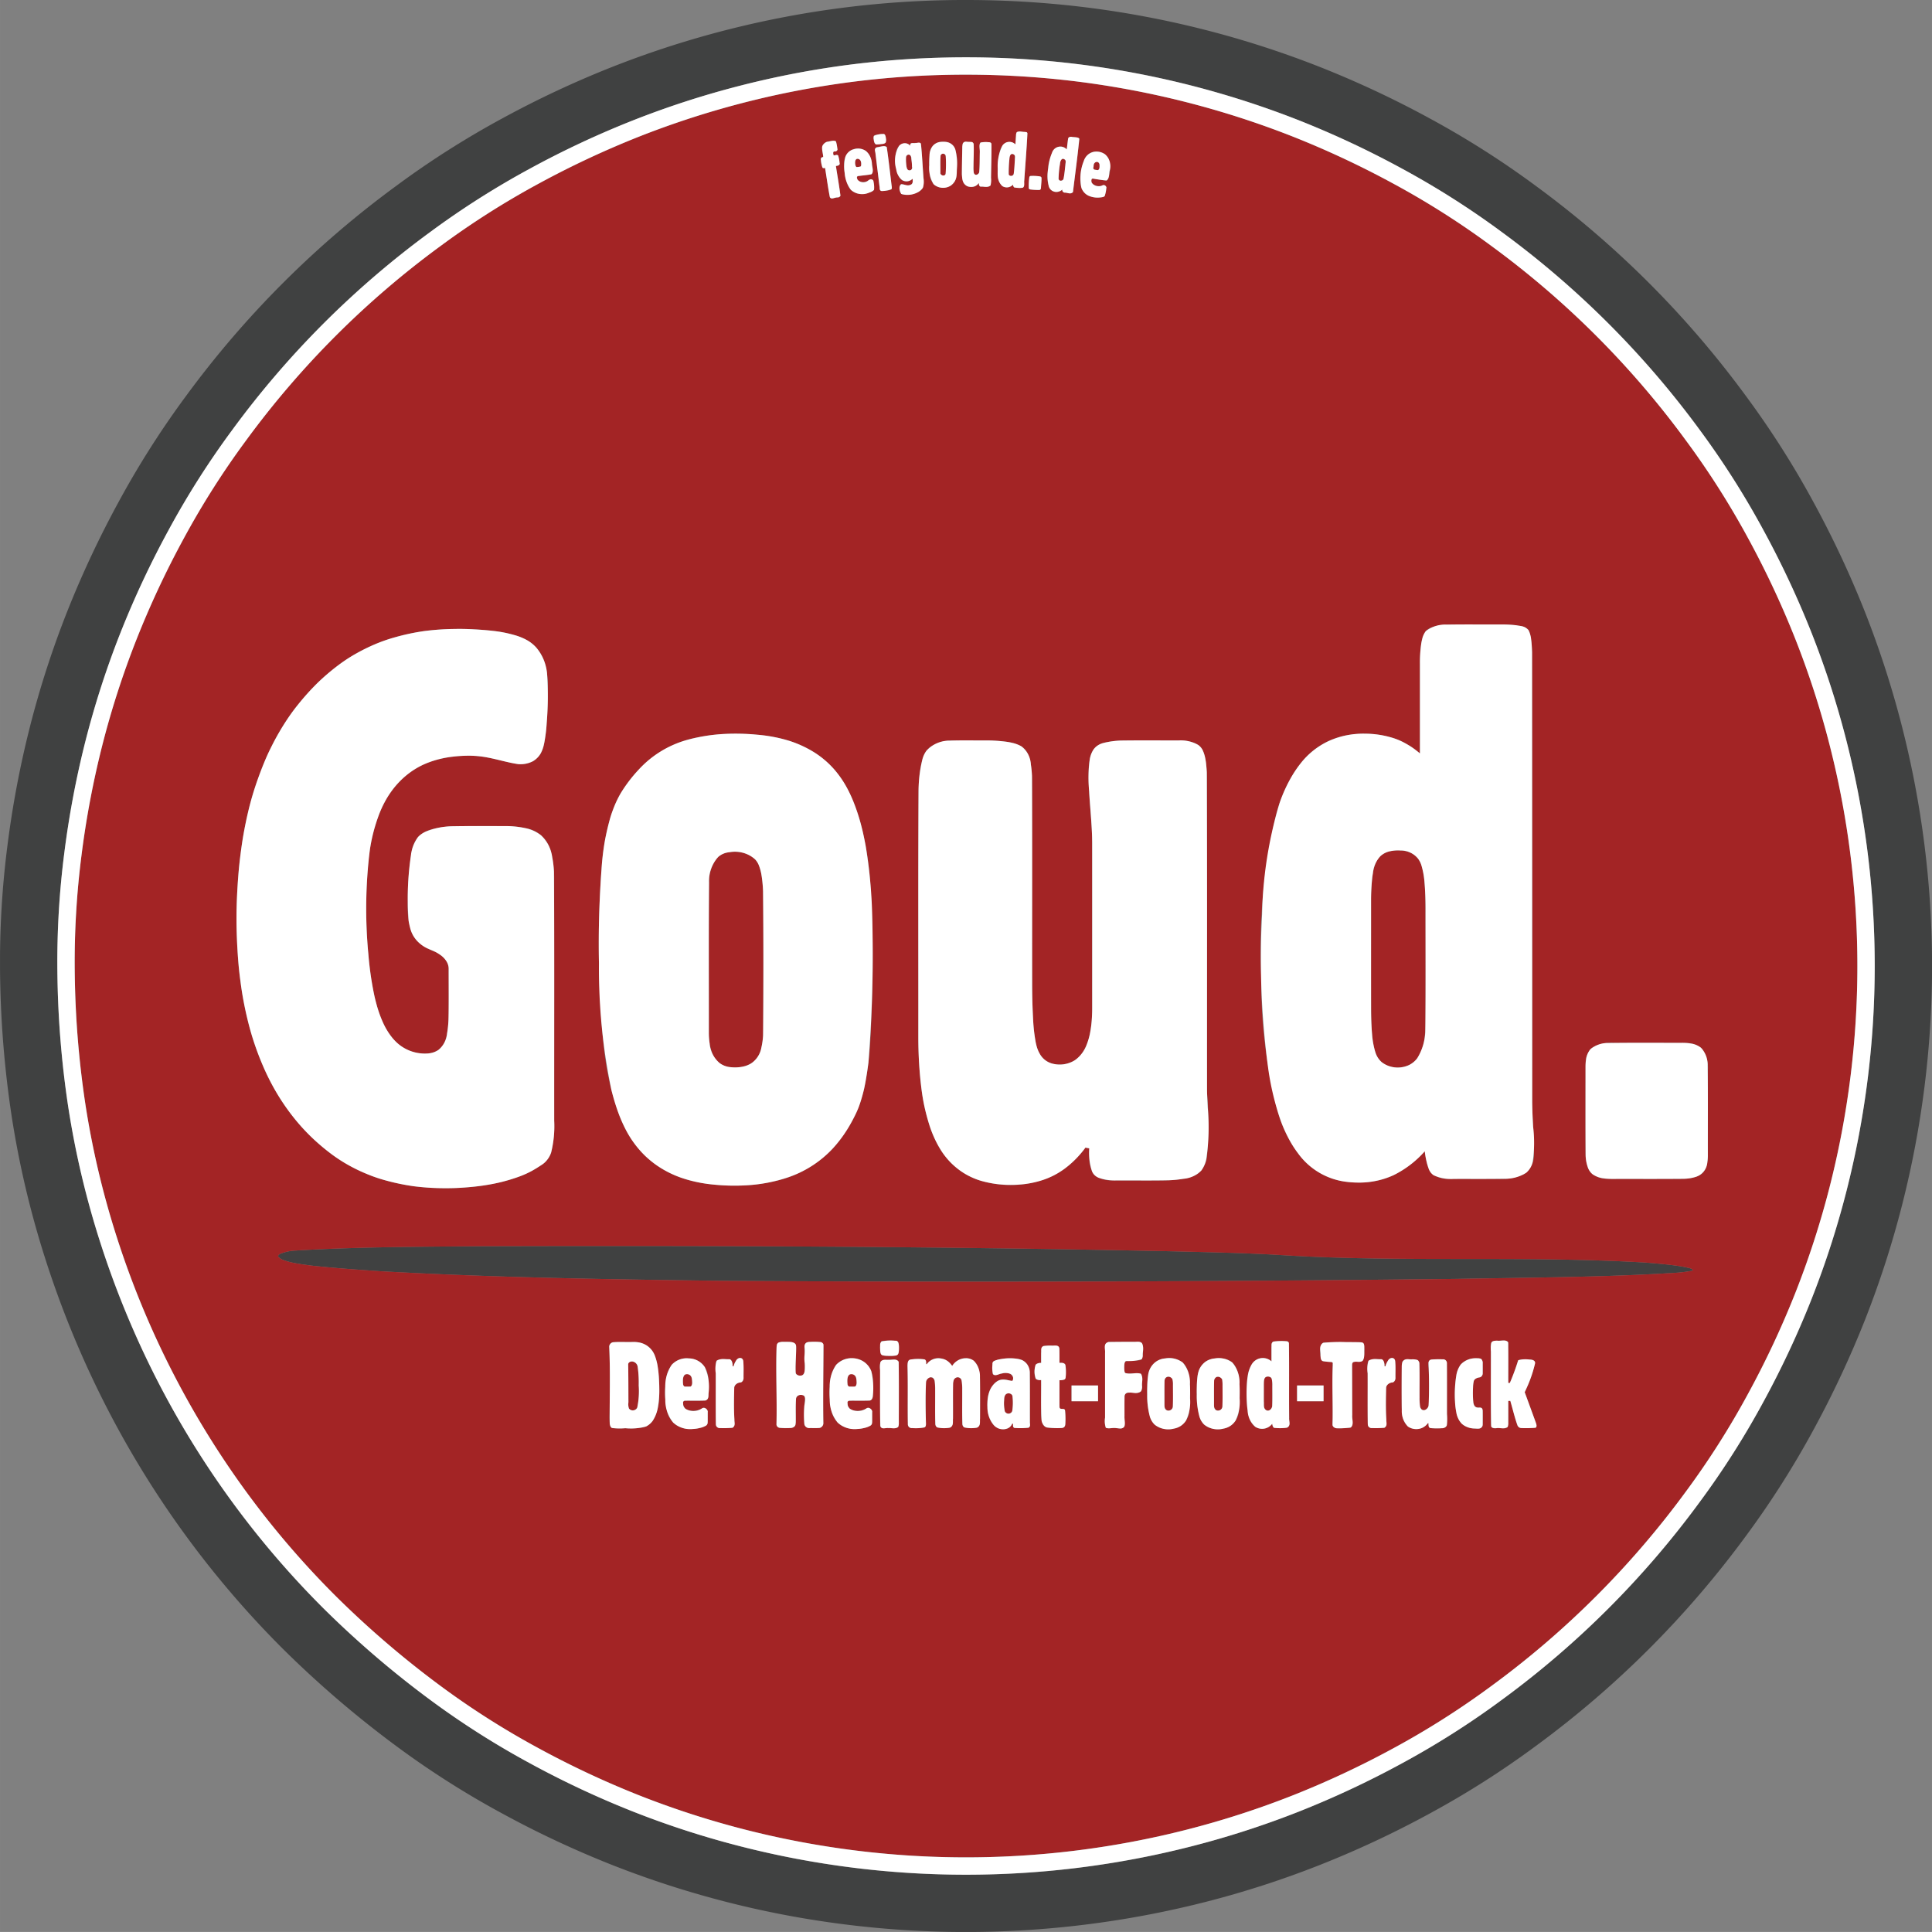 <svg xmlns="http://www.w3.org/2000/svg" xmlns:xlink="http://www.w3.org/1999/xlink" width="40.301mm" height="40.3mm" viewBox="0 0 114.238 114.236">
  <rect x="0" y="0" width="114.238" height="114.236" fill="#808080" stroke="none"/>
  <defs>
    <style>
      .a {
        fill: none;
      }

      .b {
        clip-path: url(#a);
      }

      .c {
        fill: #404141;
      }

      .d {
        fill: #a32425;
      }

      .e {
        fill: #fff;
      }
    </style>
    <clipPath id="a" transform="translate(-2.166 -1.316)">
      <rect class="a" x="2.167" y="1.316" width="114.238" height="114.236"/>
    </clipPath>
  </defs>
  <title>Goud-Logo</title>
  <g class="b">
    <path class="c" d="M59.285,1.316a57.675,57.675,0,0,1,7.122.439,56.844,56.844,0,0,1,13.801,3.52,58.516,58.516,0,0,1,6.464,3.025,53.06,53.06,0,0,1,6.306,4.008,57.666,57.666,0,0,1,12.43,12.432,53.065,53.065,0,0,1,4.009,6.305,58.795,58.795,0,0,1,3.026,6.464,56.742,56.742,0,0,1,2.193,6.791,57.252,57.252,0,0,1,0,28.266,56.741,56.741,0,0,1-2.193,6.791,58.971,58.971,0,0,1-3.025,6.464,53.325,53.325,0,0,1-4.009,6.307,57.681,57.681,0,0,1-12.431,12.428,52.833,52.833,0,0,1-6.306,4.01,58.434,58.434,0,0,1-6.464,3.025,56.552,56.552,0,0,1-6.79,2.194,57.375,57.375,0,0,1-21.256,1.326,56.844,56.844,0,0,1-13.801-3.52,58.519,58.519,0,0,1-6.464-3.025,52.423,52.423,0,0,1-6.306-4.01,61.404,61.404,0,0,1-6.693-5.738,56.883,56.883,0,0,1-10.624-14.674,57.708,57.708,0,0,1-3.405-8.316,55.293,55.293,0,0,1-2.029-8.608,60.938,60.938,0,0,1-.672-8.505,53.914,53.914,0,0,1,.438-7.403,58.149,58.149,0,0,1,1.327-7.012,56.206,56.206,0,0,1,2.193-6.791,58.968,58.968,0,0,1,3.026-6.464,53.101,53.101,0,0,1,4.008-6.307,57.682,57.682,0,0,1,12.431-12.428,52.833,52.833,0,0,1,6.306-4.01,58.515,58.515,0,0,1,6.464-3.025,56.882,56.882,0,0,1,20.924-3.959m-.001,3.389a54.342,54.342,0,0,0-6.699.413,53.556,53.556,0,0,0-12.983,3.313,54.719,54.719,0,0,0-6.08,2.845,50.068,50.068,0,0,0-5.933,3.77,54.258,54.258,0,0,0-11.691,11.693,49.864,49.864,0,0,0-3.771,5.932,55.063,55.063,0,0,0-2.846,6.079,53.063,53.063,0,0,0-2.063,6.388,54.7,54.7,0,0,0-1.248,6.597,50.503,50.503,0,0,0-.413,6.962,57.34,57.34,0,0,0,.633,8.001,52.106,52.106,0,0,0,1.909,8.099,54.34,54.34,0,0,0,3.203,7.822,53.481,53.481,0,0,0,9.992,13.801,57.56,57.56,0,0,0,6.296,5.4,49.564,49.564,0,0,0,5.932,3.77,55.096,55.096,0,0,0,6.08,2.847,53.735,53.735,0,0,0,39.364-.002,54.72,54.72,0,0,0,6.08-2.845,49.904,49.904,0,0,0,5.933-3.77,54.198,54.198,0,0,0,11.691-11.693,49.879,49.879,0,0,0,3.772-5.932,55.188,55.188,0,0,0,2.846-6.08,53.349,53.349,0,0,0,2.063-6.387,53.874,53.874,0,0,0,0-26.59,53.246,53.246,0,0,0-2.064-6.388,55.063,55.063,0,0,0-2.846-6.079,49.852,49.852,0,0,0-3.77-5.932,54.139,54.139,0,0,0-11.693-11.691,49.742,49.742,0,0,0-5.931-3.772,55.112,55.112,0,0,0-6.081-2.847,53.614,53.614,0,0,0-19.682-3.724" transform="translate(-2.166 -1.316)"/>
    <path class="c" d="M100.67,76.079c.386.042.769.091,1.156.165.179.051.351.055.453.172a.281.281,0,0,1-.14.054,8.212,8.212,0,0,1-.896.107c-4.323.27-8.649.278-12.974.36q-21.608.252-43.216.115c-6.8-.084-13.596-.187-20.4-.568-1.35-.091-2.694-.183-4.045-.33-.386-.051-.768-.097-1.156-.18a3.613,3.613,0,0,1-.494-.141.715.715,0,0,1-.334-.205c-.04-.079.045-.137.111-.174a2.724,2.724,0,0,1,.912-.193c3.643-.22,7.29-.222,10.935-.258,13.667-.04,27.334.012,41.002.304,2.114.057,4.23.091,6.345.222,7.148.445,14.302.024,21.456.437q.644.048,1.285.113" transform="translate(-2.166 -1.316)"/>
    <path class="d" d="M59.285,5.731a53.065,53.065,0,0,0-6.571.405,52.566,52.566,0,0,0-12.734,3.249,54.258,54.258,0,0,0-5.965,2.79,49.122,49.122,0,0,0-5.819,3.7,53.168,53.168,0,0,0-11.469,11.471,48.746,48.746,0,0,0-3.7,5.818,53.982,53.982,0,0,0-2.791,5.964,51.79,51.79,0,0,0-2.023,6.265,53.684,53.684,0,0,0-1.225,6.47,49.773,49.773,0,0,0-.404,6.831,56.197,56.197,0,0,0,.62,7.848,51.103,51.103,0,0,0,1.872,7.941,53.349,53.349,0,0,0,3.142,7.673,52.395,52.395,0,0,0,9.803,13.539,56.681,56.681,0,0,0,6.176,5.297,48.745,48.745,0,0,0,5.818,3.7,54.337,54.337,0,0,0,5.964,2.791,52.144,52.144,0,0,0,6.265,2.023,52.807,52.807,0,0,0,26.081,0,52.087,52.087,0,0,0,6.265-2.023,53.814,53.814,0,0,0,5.964-2.793,48.562,48.562,0,0,0,5.82-3.698,53.202,53.202,0,0,0,11.47-11.471,48.929,48.929,0,0,0,3.699-5.817,53.995,53.995,0,0,0,2.791-5.965,52.312,52.312,0,0,0,2.024-6.264,52.856,52.856,0,0,0,0-26.082,52.326,52.326,0,0,0-2.024-6.265,54.335,54.335,0,0,0-2.791-5.964,48.908,48.908,0,0,0-3.699-5.82,53.227,53.227,0,0,0-11.471-11.469,49.032,49.032,0,0,0-5.818-3.7,54.329,54.329,0,0,0-5.964-2.79,52.149,52.149,0,0,0-6.265-2.024,52.697,52.697,0,0,0-13.041-1.63m-7.606,4.381c.042.101-.096.177-.175.157-.115.02-.07.153-.043.238.087,0,.171-.071.264.004a1.442,1.442,0,0,1,.08.536c-.046.078-.138.068-.213.085.089.576.189,1.132.266,1.732-.06.214-.317.097-.476.18-.096.044-.172-.089-.178-.202l-.253-1.6a.128.128,0,0,1-.189-.11,1.603,1.603,0,0,1-.049-.478c.034-.048.089-.046.137-.05-.018-.234-.14-.462-.029-.716.204-.272.463-.225.739-.242.055.035.055.081.068.142Zm2.138,1.95a1.835,1.835,0,0,1,.035.468c-.082.109-.156.117-.281.171a1.283,1.283,0,0,1-.722.055.853.853,0,0,1-.521-.428,2.882,2.882,0,0,1-.246-1.261.917.917,0,0,1,.374-.848.819.819,0,0,1,1.086.203,2.156,2.156,0,0,1,.218,1.104.14.14,0,0,1-.128.111c-.254.035-.507.053-.761.101-.08.075-.026.206.089.298a.697.697,0,0,0,.679-.123.163.163,0,0,1,.178.149m.383-2.218c-.097-.004-.288.077-.332-.093a1.054,1.054,0,0,1-.037-.183c-.037-.171.024-.286.159-.284.166.004.291-.091.499-.014a.532.532,0,0,1,.061.235c.03.15-.017.311-.141.309-.066.014-.139.02-.209.03m-.03,2.488c-.088-.725-.177-1.424-.265-2.174.069-.24.349-.139.535-.195.07-.012.176.014.176.115.093.8.213,1.587.278,2.398-.12.157-.389.084-.583.137-.17-.011-.111-.18-.141-.281m2.603-.483c.022.274.06.659-.331.832a1.51,1.51,0,0,1-.894.141c-.223-.064-.192-.33-.174-.512.095-.242.277-.012.411-.034.108.022.376-.064.349-.22a.706.706,0,0,0-.011-.177.482.482,0,0,1-.798-.111,2.177,2.177,0,0,1-.149-1.559c.045-.28.491-.573.751-.327.022.018.044.036.065.055-.013-.053.006-.18.096-.151a1.543,1.543,0,0,1,.517-.003.723.723,0,0,1,.04.24Zm.339-.774c-.002-.099-.001-.197.002-.296.021-.337-.008-.651.284-.911a.742.742,0,0,1,.548-.169.697.697,0,0,1,.626.282,2.18,2.18,0,0,1,.178,1.13c-.026.335.071.714-.236,1.072a.857.857,0,0,1-1.06.099.94.94,0,0,1-.313-.713c-.016-.163-.028-.329-.029-.494m2.357-1.37c.099-.006.301.028.277.177.005.538-.037,1.062-.005,1.622.008.24.349.155.335-.076.022-.53.03-1.048.02-1.602.039-.135.128-.097.229-.107a1.742,1.742,0,0,1,.409.026c.083.065.055.137.062.226-.015.756-.019,1.513-.046,2.271-.114.209-.348.088-.536.111-.065.016-.185-.059-.162-.139-.008-.021.026-.041-.023-.061a.537.537,0,0,1-.624.19.488.488,0,0,1-.308-.343,1.717,1.717,0,0,1-.057-.528c.016-.544,0-1.076.046-1.634.047-.202.249-.121.383-.133m2.774-.387c-.004-.056.038-.256.147-.222a2.18,2.18,0,0,1,.498.049c.052.05.027.129.027.199-.071,1.004-.137,2.001-.212,3.015-.119.147-.33.042-.5.05-.101.002-.134-.083-.135-.175a.496.496,0,0,1-.597.109.794.794,0,0,1-.305-.682,4.422,4.422,0,0,1,.135-1.448.739.739,0,0,1,.326-.454.51.51,0,0,1,.579.095Zm1.474,3.105c.011.083-.087.149-.179.131-.161-.016-.303-.012-.482-.044-.076-.028-.07-.103-.068-.161.017-.192.014-.367.05-.575.03-.07.101-.062.165-.062a4.834,4.834,0,0,1,.483.044c.072.028.069.099.067.161Zm1.591-2.805c.001-.066.055-.238.118-.211a1.884,1.884,0,0,1,.536.074c.048.055.019.129.016.2-.12.991-.248,1.984-.362,2.978-.121.179-.319.044-.482.048-.056.006-.168-.066-.15-.125a.574.574,0,0,1-.003-.06.477.477,0,0,1-.723-.032,1.572,1.572,0,0,1-.133-1.002,2.426,2.426,0,0,1,.401-1.362.482.482,0,0,1,.717.026Zm2.272,2.833a2.065,2.065,0,0,1-.093.456c-.112.088-.181.07-.321.09a1.279,1.279,0,0,1-.709-.147.843.843,0,0,1-.382-.554,2.684,2.684,0,0,1,.299-1.7.667.667,0,0,1,.494-.307.816.816,0,0,1,.833.369,1.726,1.726,0,0,1-.016,1.235.146.146,0,0,1-.166.099c-.253-.038-.507-.091-.759-.113-.099.05-.088.222.031.337a.826.826,0,0,0,.675.046.158.158,0,0,1,.114.189m-32.645,55.135a6.463,6.463,0,0,1-.182,1.882,1.406,1.406,0,0,1-.389.596,1.99,1.99,0,0,1-.18.137,6.149,6.149,0,0,1-.854.492,5.88,5.88,0,0,1-.564.23c-.244.086-.573.189-.906.274a12.932,12.932,0,0,1-2.217.336c-.403.03-.807.047-1.31.04a14.235,14.235,0,0,1-1.697-.114,13.029,13.029,0,0,1-1.65-.341,8.834,8.834,0,0,1-1.158-.397,10.915,10.915,0,0,1-.999-.481,8.737,8.737,0,0,1-1.017-.647,12.705,12.705,0,0,1-1.217-1.026,11.885,11.885,0,0,1-1.133-1.257,13.11,13.11,0,0,1-.965-1.419,13.913,13.913,0,0,1-.794-1.578,17.005,17.005,0,0,1-.666-1.837c-.19-.641-.338-1.292-.44-1.814-.103-.522-.159-.913-.212-1.305-.052-.391-.101-.784-.147-1.415s-.091-1.499-.089-2.368c.002-.868.051-1.735.1-2.379.049-.645.099-1.064.155-1.485.055-.42.114-.839.222-1.399.108-.562.263-1.267.467-1.956.204-.69.456-1.365.651-1.846.194-.48.33-.764.472-1.046a14.66,14.66,0,0,1,.93-1.608c.168-.252.342-.502.627-.858a14.846,14.846,0,0,1,1.112-1.244,13.051,13.051,0,0,1,1.299-1.114,10.098,10.098,0,0,1,2.134-1.219,9.564,9.564,0,0,1,1.223-.427,13.044,13.044,0,0,1,1.731-.365,15.227,15.227,0,0,1,1.746-.121c.494-.008.851.004,1.208.022.357.021.713.049,1.004.081.292.03.518.065.742.109s.446.101.621.151a3.43,3.43,0,0,1,.432.151,2.32,2.32,0,0,1,.856.593,2.39,2.39,0,0,1,.494.882,4.972,4.972,0,0,1,.185,1.558c-.006.858-.029,1.71-.116,2.571-.024.193-.055.387-.08.528a2.912,2.912,0,0,1-.068.312,1.371,1.371,0,0,1-.535.81,1.329,1.329,0,0,1-.626.218,1.498,1.498,0,0,1-.383-.002c-.765-.125-1.529-.389-2.286-.46a5.176,5.176,0,0,0-.63-.03,7.635,7.635,0,0,0-.914.059,7.519,7.519,0,0,0-.899.175,4.723,4.723,0,0,0-1.106.435,4.775,4.775,0,0,0-1.073.808,5.297,5.297,0,0,0-.941,1.282,6.324,6.324,0,0,0-.347.775,10.987,10.987,0,0,0-.608,2.715,29.828,29.828,0,0,0,.122,6.615c.052.373.116.743.175,1.048.059.302.114.536.178.767.064.232.137.46.207.653a4.949,4.949,0,0,0,.211.508,4.145,4.145,0,0,0,.469.774,2.409,2.409,0,0,0,1.68.981,1.924,1.924,0,0,0,.824-.06,1.082,1.082,0,0,0,.653-.629,2.652,2.652,0,0,0,.134-.484,7.717,7.717,0,0,0,.095-1.303c-.003-.875.009-1.749-.008-2.628a.973.973,0,0,0-.333-.586,1.94,1.94,0,0,0-.435-.298,3.064,3.064,0,0,1-1.098-.659,1.788,1.788,0,0,1-.305-.474,4.678,4.678,0,0,1-.241-1.826,16.983,16.983,0,0,1,.229-2.958,1.62,1.62,0,0,1,.498-.997,2.242,2.242,0,0,1,.89-.391,5.606,5.606,0,0,1,1.057-.131c1.169-.014,2.337-.022,3.507.006a4.67,4.67,0,0,1,.786.109,1.803,1.803,0,0,1,1.489,1.368c.03.099.06.218.085.337a7.101,7.101,0,0,1,.118,1.37Zm2.647-9.308q-.029-1.454.014-2.909c.03-.971.083-1.941.137-2.654a15.253,15.253,0,0,1,.19-1.628c.08-.453.188-.903.273-1.217a6.366,6.366,0,0,1,.213-.667,5.881,5.881,0,0,1,.728-1.396,8.214,8.214,0,0,1,1.276-1.451,6.385,6.385,0,0,1,3.069-1.453,11.012,11.012,0,0,1,1.539-.189,13.103,13.103,0,0,1,1.924.046c.348.032.696.08,1.014.141a6.973,6.973,0,0,1,.893.226,6.843,6.843,0,0,1,.813.322,5.509,5.509,0,0,1,1.844,1.38,6.213,6.213,0,0,1,.906,1.405c.071.147.143.312.21.477a11.645,11.645,0,0,1,.39,1.143,18.754,18.754,0,0,1,.59,3.401,73.44,73.44,0,0,1,.08,8.419c-.038.816-.064,1.642-.168,2.462-.054.439-.125.875-.181,1.181-.056.304-.097.477-.143.649a7.507,7.507,0,0,1-.287.894,8.235,8.235,0,0,1-.538,1.066,7.757,7.757,0,0,1-.946,1.284,6.627,6.627,0,0,1-3.418,1.942,10.096,10.096,0,0,1-1.658.248,12.133,12.133,0,0,1-1.972-.038c-.348-.036-.695-.087-1.013-.153a6.713,6.713,0,0,1-.89-.244,6.589,6.589,0,0,1-.811-.347,5.617,5.617,0,0,1-.701-.423,5.823,5.823,0,0,1-.621-.51,5.438,5.438,0,0,1-.541-.594,6.507,6.507,0,0,1-.424-.617,6.764,6.764,0,0,1-.464-.906c-.069-.162-.139-.339-.205-.52a17.322,17.322,0,0,1-.842-3.887c-.176-1.624-.246-3.254-.28-4.883m22.813-13.18c.169,0,.338.002.506.01a7.35,7.35,0,0,1,.836.077,2.078,2.078,0,0,1,.916.326,1.12,1.12,0,0,1,.359.565,3.513,3.513,0,0,1,.148.745c.022.228.036.51.035.768.005,4.332-.016,8.664.015,12.997.022.57.033,1.138.099,1.708.024.2.054.395.078.54a2.633,2.633,0,0,0,.156.583,1.454,1.454,0,0,0,.434.59,1.21,1.21,0,0,0,.659.242,1.763,1.763,0,0,0,.936-.157,1.514,1.514,0,0,0,.523-.431,2.519,2.519,0,0,0,.416-.831c.035-.112.07-.247.099-.382a7.678,7.678,0,0,0,.137-1.538c-.005-3.438.014-6.873-.013-10.311-.058-1.273-.229-2.543-.197-3.816a3.9,3.9,0,0,1,.064-.55,1.325,1.325,0,0,1,.368-.768,1.473,1.473,0,0,1,.611-.26,6.083,6.083,0,0,1,1.259-.107c1.083.002,2.166-.008,3.25.006a2.215,2.215,0,0,1,.629.113,1.006,1.006,0,0,1,.493.343,1.118,1.118,0,0,1,.15.322c.024.077.051.176.072.276a7.481,7.481,0,0,1,.103,1.34q.002,9.237.005,18.476a21.747,21.747,0,0,1,.008,3.591,1.607,1.607,0,0,1-.575,1.172,1.867,1.867,0,0,1-.529.216c-.088.022-.199.046-.31.066a8.309,8.309,0,0,1-1.354.095c-.952-.002-1.904.008-2.857-.006a1.549,1.549,0,0,1-1.073-.345,1.729,1.729,0,0,1-.272-1.005c-.009-.179-.004-.361-.005-.54l-.226-.044a5.922,5.922,0,0,1-.583.683,5.065,5.065,0,0,1-1.348.989,5.988,5.988,0,0,1-3.388.476,6.769,6.769,0,0,1-.81-.172,4.054,4.054,0,0,1-1.005-.435,4.21,4.21,0,0,1-.981-.818,5.034,5.034,0,0,1-.822-1.298,7.027,7.027,0,0,1-.297-.777c-.095-.299-.192-.651-.272-1.01-.079-.359-.142-.721-.197-1.161a24.874,24.874,0,0,1-.178-3.026c.004-4.866-.014-9.733.012-14.601.018-.373.032-.745.086-1.118a4.727,4.727,0,0,1,.138-.671,1.359,1.359,0,0,1,.477-.76,2.481,2.481,0,0,1,1.492-.377Zm25.731-4.545c0-.154.003-.305.01-.458a6.347,6.347,0,0,1,.07-.739,1.578,1.578,0,0,1,.27-.724.798.798,0,0,1,.333-.217,2.371,2.371,0,0,1,.605-.139,6.365,6.365,0,0,1,.654-.035c1.069.002,2.137-.006,3.206.006a5.52,5.52,0,0,1,.557.043c.252.048.552.048.729.31a1.076,1.076,0,0,1,.066.161,5.01,5.01,0,0,1,.13,1.119q.025,13.293.008,26.583c-.002,1.026.129,2.048.104,3.071a1.388,1.388,0,0,1-.604,1.223,3.222,3.222,0,0,1-1.486.268c-.973-.004-1.945.006-2.918-.008a1.482,1.482,0,0,1-1.083-.35,1.933,1.933,0,0,1-.264-.683c-.037-.174-.076-.393-.101-.593a6.113,6.113,0,0,1-1.851,1.415,4.715,4.715,0,0,1-.645.242,5.472,5.472,0,0,1-.623.135c-.176.028-.301.04-.426.048a5.761,5.761,0,0,1-1.07-.032,4.147,4.147,0,0,1-2.872-1.679,6.172,6.172,0,0,1-.456-.691c-.141-.246-.265-.504-.357-.707a8.432,8.432,0,0,1-.368-.975,30.309,30.309,0,0,1-.999-8.085,34.43,34.43,0,0,1,.897-9.678,10.325,10.325,0,0,1,.35-1.025,8.36,8.36,0,0,1,.608-1.225,6.625,6.625,0,0,1,.483-.694,4.446,4.446,0,0,1,3.03-1.696,5.826,5.826,0,0,1,1.632.022,5.359,5.359,0,0,1,.822.199,3.778,3.778,0,0,1,.57.234c.165.087.326.181.449.26a4.951,4.951,0,0,1,.54.407Zm17.024,29.08a1.841,1.841,0,0,1-.15.806.818.818,0,0,1-.281.337,1.775,1.775,0,0,1-.722.221c-.163.016-.349.028-.525.028-1.416-.004-2.831.008-4.248-.008a1.425,1.425,0,0,1-.975-.346.974.974,0,0,1-.207-.365,2.714,2.714,0,0,1-.125-.915c.003-1.739-.008-3.476.008-5.217a1.207,1.207,0,0,1,.36-.892,2.207,2.207,0,0,1,1.311-.303c1.422.002,2.843-.008,4.266.009a1.357,1.357,0,0,1,.963.358,1.972,1.972,0,0,1,.325,1.266Zm-63.563,11.034a1.496,1.496,0,0,1,.789.182,1.191,1.191,0,0,1,.365.346,1.761,1.761,0,0,1,.156.308,3.204,3.204,0,0,1,.148.559,8.703,8.703,0,0,1,.104,1.378c.001.157-.001.298-.009.439a2.752,2.752,0,0,1-.382,1.451,1.066,1.066,0,0,1-.514.383,4.927,4.927,0,0,1-1.137.054,4.828,4.828,0,0,1-.684,0c-.073,0-.187-.099-.181-.153a3.087,3.087,0,0,1-.035-.683c.03-1.336.033-2.668-.014-4.004-.006-.147.162-.25.256-.252.367-.014.759.006,1.138-.008m4.425,4.157c-.002.206.004.409-.005.617-.018.153-.093.173-.2.227a2.184,2.184,0,0,1-.874.143,1.576,1.576,0,0,1-.774-.223,1.376,1.376,0,0,1-.562-.883,5.089,5.089,0,0,1-.062-1.737,1.819,1.819,0,0,1,.347-.947,1.168,1.168,0,0,1,1.011-.383,1.125,1.125,0,0,1,.796.333c.495.51.349,1.128.376,1.705-.02.126.036.35-.163.445-.411.034-.843.004-1.267.022-.032,0-.101.093-.083.095a.465.465,0,0,0,.256.449,1.227,1.227,0,0,0,.958-.127C43.88,84.536,44.038,84.703,44.012,84.824Zm.736.933c-.087.018-.257-.072-.244-.169a1.165,1.165,0,0,1-.015-.208c-.005-1.1.014-2.202-.014-3.304.009-.121-.004-.27.117-.341a1.821,1.821,0,0,1,.749-.032c.159.113.134.238.143.401l.052.006a.868.868,0,0,1,.276-.468.2.2,0,0,1,.304.162,10.118,10.118,0,0,1,.01,1.049c-.007.196-.201.196-.358.254a.406.406,0,0,0-.198.415c.006.641-.019,1.282.027,1.921.008.159-.05.324-.192.31-.216.01-.438.002-.657.004m3.754-5.098c.208.02.433-.07.684.113a.457.457,0,0,1,.06.284c-.015.451-.04.901-.045,1.352a.268.268,0,0,0,.51.105.575.575,0,0,0,.038-.179c.025-.226-.025-.551-.022-.825.063-.255-.073-.483.071-.771a.222.222,0,0,1,.135-.059,3.913,3.913,0,0,1,.692-.016c.203-.004.261.179.239.327-.016,1.501-.037,2.992-.015,4.507a.298.298,0,0,1-.315.26,5.646,5.646,0,0,1-.606-.012.288.288,0,0,1-.209-.258,12.241,12.241,0,0,1,.045-1.525.203.203,0,0,0-.234-.164c-.107-.014-.299.093-.296.236-.033.458-.006.947-.019,1.423-.009.111-.047.242-.15.264a2.61,2.61,0,0,1-.734.03c-.123.008-.27-.105-.257-.226.044-1.519-.041-3.042.011-4.566-.008-.149.112-.29.182-.28a1.15,1.15,0,0,1,.235-.02m5.233,4.165c-.001.206.005.409-.004.617-.018.153-.093.173-.2.227a2.186,2.186,0,0,1-.875.143,1.572,1.572,0,0,1-.773-.223,1.372,1.372,0,0,1-.562-.883,5.112,5.112,0,0,1-.063-1.737,1.827,1.827,0,0,1,.347-.947,1.169,1.169,0,0,1,1.011-.383,1.125,1.125,0,0,1,.796.333c.495.51.349,1.128.377,1.705-.022.129.043.368-.188.453-.417.02-.84-.01-1.258.02-.114.073-.058.109-.059.198a.431.431,0,0,0,.317.364,1.257,1.257,0,0,0,.878-.149c.101-.034.288.135.256.262m.984-3.335c-.141-.016-.318.041-.462-.113a.988.988,0,0,1-.052-.378c-.004-.172.02-.397.158-.395a3.285,3.285,0,0,1,.853.016c.121.07.085.173.1.244a2.171,2.171,0,0,1-.008.386.242.242,0,0,1-.242.23,2.509,2.509,0,0,1-.347.01m-.514.857c.016-.19-.081-.345.077-.569a2.334,2.334,0,0,1,.888-.048.18.18,0,0,1,.144.198c-.004,1.225.011,2.446-.011,3.671a.173.173,0,0,1-.186.163,6.482,6.482,0,0,1-.831-.02c-.107-.083-.071-.187-.081-.294v-3.101m2.758-.363a.856.856,0,0,1,1.104-.26,1.045,1.045,0,0,1,.401.361,1.376,1.376,0,0,1,.242-.26.85.85,0,0,1,.816-.157.772.772,0,0,1,.487.523,2.685,2.685,0,0,1,.103.821c-.005.822.018,1.644-.016,2.466a.294.294,0,0,1-.333.28,2.119,2.119,0,0,1-.559-.032c-.178-.081-.133-.23-.147-.365-.006-.766.02-1.531-.018-2.299.014-.189-.176-.371-.342-.286a.278.278,0,0,0-.152.183.992.992,0,0,0-.033.28c-.005.746.018,1.491-.016,2.237a.292.292,0,0,1-.329.282,2.139,2.139,0,0,1-.562-.032c-.176-.075-.134-.23-.148-.365-.006-.766.021-1.531-.018-2.299.014-.185-.173-.371-.339-.286-.215.115-.191.32-.203.504.001.761-.004,1.523.014,2.285-.004.203-.207.187-.339.193a4.617,4.617,0,0,1-.592-.014c-.188-.081-.126-.222-.144-.369-.004-1.102.015-2.202-.013-3.304.009-.123-.007-.272.119-.343a2.389,2.389,0,0,1,.874-.032c.148.062.097.177.108.28Zm5.1,3.512c-.028-.002-.051-.006-.076.065-.219.326-.476.286-.762.219a.846.846,0,0,1-.421-.356,1.535,1.535,0,0,1-.226-.631,2.895,2.895,0,0,1-.026-.57,1.641,1.641,0,0,1,.365-1.05.767.767,0,0,1,.88-.242c.083.024.292.093.278-.052.058-.162-.199-.381-.31-.367-.244-.061-.552.119-.823.107-.101-.045-.092-.141-.097-.224a1.37,1.37,0,0,1,.048-.564.436.436,0,0,1,.181-.087,2.974,2.974,0,0,1,.901-.111c.357.029.66.008.931.353a1.287,1.287,0,0,1,.155.691c.002.969-.006,1.935.006,2.904.007.221-.195.163-.317.177-.197-.002-.368.008-.589-.006-.139-.034-.078-.161-.098-.256m1.666-2.577c-.087.006-.355,0-.36-.163a1.255,1.255,0,0,1,.064-.772.399.399,0,0,1,.296-.077,4.305,4.305,0,0,1,.04-.925c.089-.114.17-.084.299-.094a1.775,1.775,0,0,1,.68.042c.066.091.044.099.06.196.006.257.002.515.003.775a.593.593,0,0,1,.29.045c.091.068.081.161.086.252a4.737,4.737,0,0,1-.014.584.154.154,0,0,1-.14.129,1.193,1.193,0,0,1-.222.016c.003.54-.01,1.058.009,1.618.017.089.113.079.178.081.194-.008.151.167.162.276-.001.211.005.421-.004.634-.016.214-.174.218-.293.222-.159,0-.318.002-.477-.002-.21-.018-.417.01-.559-.22a1.859,1.859,0,0,1-.098-.783Zm3.362,1.253h-1.566v-.933h1.566Zm.416.971c.001-1.42-.002-2.841.002-4.261-.001-.19.236-.244.401-.218q.816-.009,1.634,0a.236.236,0,0,1,.202.226,2.722,2.722,0,0,1-.036.725c-.051.149-.147.125-.24.147a3.656,3.656,0,0,0-.766.065c-.081.125-.052.179-.063.328-.001.167.004.401.17.371.267.044.532-.054.805.014.168.196.053.484.08.734.009.086-.028.39-.19.388-.236.059-.471-.072-.787.059-.063.087-.045.101-.06.195-.007.569-.005,1.135.005,1.707-.116.264-.37.129-.579.133-.213-.036-.342.091-.555-.038a1.86,1.86,0,0,1-.023-.575m2.493-1.384c-.004-.153-.002-.304.002-.457.005-.153.013-.305.022-.417a2.151,2.151,0,0,1,.073-.448,1.083,1.083,0,0,1,.408-.594,1.068,1.068,0,0,1,.556-.202,1.261,1.261,0,0,1,1.122.325,1.343,1.343,0,0,1,.269.604,8.49,8.49,0,0,1,.046,2.11,1.214,1.214,0,0,1-.505.945,1.478,1.478,0,0,1-1.194.135.959.959,0,0,1-.597-.556,4.326,4.326,0,0,1-.202-1.445m2.931.002c-.004-.153-.003-.304.002-.457.005-.151.013-.302.021-.415a2.171,2.171,0,0,1,.073-.45,1.03,1.03,0,0,1,.267-.469.97.97,0,0,1,.348-.244,1.771,1.771,0,0,1,.91-.064.926.926,0,0,1,.637.405,1.814,1.814,0,0,1,.237.757,9.999,9.999,0,0,1,.003,1.856,1.214,1.214,0,0,1-.505.945,1.478,1.478,0,0,1-1.194.135.959.959,0,0,1-.597-.556,4.322,4.322,0,0,1-.202-1.443m4.416-2.781c.004-.096-.006-.334.131-.342a4.39,4.39,0,0,1,.711-.016c.266-.012.177.199.199.328.004,1.471-.015,2.94.013,4.409.001.107.043.329-.139.377a2.892,2.892,0,0,1-.736.01c-.152-.065-.105-.135-.134-.244a.741.741,0,0,1-1.042.153,1.001,1.001,0,0,1-.321-.518,2.983,2.983,0,0,1-.092-.419c-.013-.086-.024-.173-.037-.34-.012-.169-.026-.419-.026-.671.001-.25.015-.5.028-.667a3.191,3.191,0,0,1,.04-.337,1.541,1.541,0,0,1,.36-.864.76.76,0,0,1,.97-.083c.026.018.051.039.075.059Zm3.08,3.192h-1.566v-.933h1.566Zm1.687-2.047c.008,1.14-.01,2.269.023,3.419a.228.228,0,0,1-.211.212c-.298-.04-.562.097-.892-.042-.16-.184-.052-.397-.068-.599.005-1.074-.015-2.14-.004-3.222-.063-.07-.201-.046-.313-.058-.107-.018-.251.032-.354-.111a1.677,1.677,0,0,1-.015-.891.306.306,0,0,1,.289-.149c.601-.004,1.203-.006,1.804-.002.125.006.348-.06.436.109a2.144,2.144,0,0,1-.036.943c-.118.177-.31.079-.466.103-.084-.008-.214.062-.193.171Zm1.181,3.633c-.086.018-.257-.072-.244-.169a1.164,1.164,0,0,1-.015-.208c-.005-1.1.015-2.202-.014-3.304.009-.121-.004-.27.117-.341a1.788,1.788,0,0,1,.749-.032c.159.113.134.24.143.401l.052.006a.874.874,0,0,1,.276-.468.2.2,0,0,1,.304.162,10.121,10.121,0,0,1,.01,1.049c-.007.196-.201.194-.358.254a.407.407,0,0,0-.198.415c.006.641-.019,1.282.027,1.923.008.159-.05.322-.192.308-.215.01-.438.002-.657.004m2.368-4.064a.767.767,0,0,1,.338.054c.114.093.093.214.101.337.006.767-.019,1.535.018,2.305-.014.189.172.377.337.29.213-.117.19-.322.202-.508-.006-.616.02-1.233-.018-1.852.003-.189-.08-.336.053-.57a.506.506,0,0,1,.293-.056,4.613,4.613,0,0,1,.592.014c.085.01.128.123.128.153a1.086,1.086,0,0,1,.016.21c.003,1.132-.009,2.264.009,3.397-.009.113-.041.246-.146.268a2.873,2.873,0,0,1-.699.036c-.062.012-.266-.034-.248-.149a.994.994,0,0,1-.007-.147l-.036-.008a.896.896,0,0,1-.364.29.909.909,0,0,1-.753-.048,1.02,1.02,0,0,1-.404-.794,3.752,3.752,0,0,1-.028-.474c.002-.786-.005-1.571.005-2.357.004-.059.013-.117.018-.151a.24.24,0,0,1,.15-.214,1.61,1.61,0,0,1,.443-.026m4.175.219c-.004.228.013.454-.012.684-.076.284-.391.074-.505.362a.807.807,0,0,0-.043.212c-.01.082-.02.292-.021.508,0,.133.005.266.009.348a1.416,1.416,0,0,0,.04.312c.034.2.248.216.389.212.166.026.132.133.143.242-.003.274.01.536-.01.822a.245.245,0,0,1-.249.175,1.697,1.697,0,0,1-.721-.119.901.901,0,0,1-.457-.451,1.918,1.918,0,0,1-.124-.389,6.298,6.298,0,0,1-.077-1.479,5.144,5.144,0,0,1,.077-.701,1.33,1.33,0,0,1,.323-.717,1.128,1.128,0,0,1,.732-.295.96.96,0,0,1,.38.019c.094.026.13.159.126.255m.485-.679c.018-.193-.093-.399.098-.598a2.538,2.538,0,0,1,.793-.04c.223.032.116.304.135.461v2.033h.094a10.095,10.095,0,0,0,.479-1.324c.177-.127.404-.05.609-.062.132.018.357-.032.399.175a5.372,5.372,0,0,1-.506,1.513c-.034.083-.069.164-.104.244.232.645.488,1.296.695,1.935.025.066-.036.205-.124.185a6.922,6.922,0,0,1-.862-.016c-.152-.075-.159-.214-.207-.335l-.351-1.253h-.122c-.006.496.02.981-.018,1.491-.104.22-.329.093-.502.115-.158-.026-.363.107-.483-.097a.952.952,0,0,1-.023-.248Zm10.347-5.154c.386.042.769.091,1.156.165.179.051.351.055.453.172a.281.281,0,0,1-.14.054,8.212,8.212,0,0,1-.896.107c-4.323.27-8.649.278-12.974.36q-21.608.252-43.216.115c-6.8-.084-13.596-.187-20.4-.568-1.35-.091-2.694-.183-4.045-.33-.386-.051-.768-.097-1.156-.18a3.613,3.613,0,0,1-.494-.141.715.715,0,0,1-.334-.205c-.04-.079.045-.137.111-.174a2.724,2.724,0,0,1,.912-.193c3.643-.22,7.29-.222,10.935-.258,13.667-.04,27.334.012,41.002.304,2.114.057,4.23.091,6.345.222,7.148.445,14.302.024,21.456.437q.644.048,1.285.113" transform="translate(-2.166 -1.316)"/>
    <path class="d" d="M52.852,11.192c.076-.022.24.018.242-.105-.012-.099.005-.326-.171-.373-.063-.028-.213.055-.197.149a.564.564,0,0,0,.062.317.082.082,0,0,0,.064.012m3.031-.73c-.107-.008-.151.139-.148.218a2.266,2.266,0,0,0,.005.248c.028.189-.002.479.239.459.133-.022.107-.159.113-.209a1.969,1.969,0,0,0-.092-.669.131.131,0,0,0-.117-.047m1.887,1.026c-.021.089.09.254.195.208.121-.015.13-.139.132-.23-.004-.308.013-.593-.012-.925a.158.158,0,0,0-.313.048c-.003.301-.001.601-.002.899m4.082-.772a5.886,5.886,0,0,0-.037.907c.036.165.304.097.3-.075a6.309,6.309,0,0,0,.051-1.029.152.152,0,0,0-.292.03,1.171,1.171,0,0,0-.022.167m2.992.278a5.515,5.515,0,0,0-.082.913c.059.175.302.075.302-.066a6.435,6.435,0,0,0,.105-1.028.157.157,0,0,0-.304.06c-.008.035-.016.081-.021.121m2.048.355c.08,0,.251.087.267-.052.014-.117.092-.345-.105-.403-.086-.047-.205.078-.206.145-.001.048-.101.284.044.31" transform="translate(-2.166 -1.316)"/>
    <path class="d" d="M44.079,62.363a3.35,3.35,0,0,0,.178,1.16,1.392,1.392,0,0,0,.472.661,1.161,1.161,0,0,0,.61.228,1.844,1.844,0,0,0,1.357-.294,1.492,1.492,0,0,0,.49-.861,4.81,4.81,0,0,0,.114-1.12c-.005-2.712.017-5.424-.015-8.136-.011-.214-.027-.428-.044-.595-.017-.169-.035-.292-.059-.415-.025-.123-.057-.244-.081-.324a1.317,1.317,0,0,0-.182-.409,1.225,1.225,0,0,0-.499-.407,2.119,2.119,0,0,0-1.345-.101,1.076,1.076,0,0,0-.563.361,2.388,2.388,0,0,0-.421,1.384c-.025,2.956-.008,5.912-.012,8.868m39.158-7.768c.005,2.38-.016,4.757.014,7.139a10.786,10.786,0,0,0,.097,1.171c.023.143.051.284.077.393a1.732,1.732,0,0,0,.237.592,1.21,1.21,0,0,0,.739.498,1.679,1.679,0,0,0,1.103-.107,1.383,1.383,0,0,0,.553-.528,2.971,2.971,0,0,0,.347-1.128,7.383,7.383,0,0,0,.054-.903c-.004-2.492.016-4.983-.014-7.476a10.843,10.843,0,0,0-.097-1.174c-.023-.141-.052-.282-.077-.389a1.56,1.56,0,0,0-.231-.562,1.149,1.149,0,0,0-.404-.351,1.606,1.606,0,0,0-.649-.165,2.188,2.188,0,0,0-.303,0,1.519,1.519,0,0,0-.682.181,1.183,1.183,0,0,0-.505.595,3.188,3.188,0,0,0-.15.566,10.585,10.585,0,0,0-.109,1.648" transform="translate(-2.166 -1.316)"/>
    <path class="d" d="M39.324,84.232c-.005.119-.056.461.199.471a.308.308,0,0,0,.334-.183,5.355,5.355,0,0,0,.076-1.282,6.511,6.511,0,0,0-.064-1.114.365.365,0,0,0-.375-.302c-.261.02-.177.302-.187.469.021.647.011,1.294.017,1.941m3.369-.925c.122-.018.239.058.376-.061a.249.249,0,0,0,.021-.1.805.805,0,0,0-.095-.498.25.25,0,0,0-.392.02.598.598,0,0,0-.058.304c-.004.146.019.365.148.335m9.724,0c.121-.018.238.058.375-.061a.252.252,0,0,0,.022-.1.807.807,0,0,0-.096-.498.25.25,0,0,0-.392.02.598.598,0,0,0-.058.304c-.003.146.019.365.149.335m9.123.782a2.855,2.855,0,0,0,.029.651.241.241,0,0,0,.439.04,2.936,2.936,0,0,0,.033-.844.232.232,0,0,0-.274-.228c-.192.022-.229.236-.227.381m9.478.31c-.025.105.099.365.23.324a.255.255,0,0,0,.267-.231c.015-.494.016-.973-.001-1.495a.248.248,0,0,0-.456-.16.571.571,0,0,0-.04.232Zm2.931,0c-.025.105.099.365.23.324a.255.255,0,0,0,.267-.231c.014-.494.016-.973-.001-1.495.044-.27-.409-.42-.482-.083a.731.731,0,0,0-.014.155Zm2.945-1.217c.006.433-.019.866.017,1.304a.231.231,0,0,0,.426.131.644.644,0,0,0,.062-.319c-.006-.451.019-.902-.018-1.356a.235.235,0,0,0-.446-.107,1.054,1.054,0,0,0-.041.347" transform="translate(-2.166 -1.316)"/>
    <path class="e" d="M59.285,4.705a54.358,54.358,0,0,0-6.7.413,53.492,53.492,0,0,0-6.595,1.25,52.933,52.933,0,0,0-6.387,2.063,54.734,54.734,0,0,0-6.081,2.845,49.979,49.979,0,0,0-5.932,3.77,54.259,54.259,0,0,0-11.691,11.693,49.886,49.886,0,0,0-3.772,5.933,55.086,55.086,0,0,0-2.846,6.079,52.989,52.989,0,0,0-2.063,6.387,55.092,55.092,0,0,0-1.248,6.597,50.517,50.517,0,0,0-.412,6.962,57.196,57.196,0,0,0,.632,8.002,52.157,52.157,0,0,0,1.909,8.096,54.337,54.337,0,0,0,3.203,7.824,53.516,53.516,0,0,0,9.993,13.801,57.685,57.685,0,0,0,6.296,5.4,49.682,49.682,0,0,0,5.931,3.77,54.922,54.922,0,0,0,6.081,2.846,52.933,52.933,0,0,0,6.387,2.063,53.829,53.829,0,0,0,26.589,0,53.005,53.005,0,0,0,6.388-2.063,55.273,55.273,0,0,0,6.08-2.846,49.85,49.85,0,0,0,5.932-3.77,54.234,54.234,0,0,0,11.692-11.693,49.785,49.785,0,0,0,3.771-5.932,55.062,55.062,0,0,0,2.846-6.079,53.241,53.241,0,0,0,2.063-6.388,53.874,53.874,0,0,0,0-26.59,53.167,53.167,0,0,0-2.063-6.387,55.256,55.256,0,0,0-2.846-6.079,49.861,49.861,0,0,0-3.77-5.933,54.329,54.329,0,0,0-11.693-11.693,49.978,49.978,0,0,0-5.932-3.77,55.097,55.097,0,0,0-6.08-2.847,53.689,53.689,0,0,0-19.682-3.724m0,1.026a53.077,53.077,0,0,1,6.572.405,52.634,52.634,0,0,1,12.733,3.248,54.164,54.164,0,0,1,5.964,2.791,48.833,48.833,0,0,1,5.819,3.7,53.142,53.142,0,0,1,11.47,11.471,48.944,48.944,0,0,1,3.7,5.817,54,54,0,0,1,2.791,5.965,52.13,52.13,0,0,1,2.023,6.264,52.845,52.845,0,0,1,.001,26.082,52.33,52.33,0,0,1-2.024,6.265,53.991,53.991,0,0,1-2.792,5.964,48.769,48.769,0,0,1-3.698,5.82,53.227,53.227,0,0,1-11.471,11.469,49.216,49.216,0,0,1-5.819,3.7,54.341,54.341,0,0,1-5.964,2.79,52.328,52.328,0,0,1-6.265,2.024,52.807,52.807,0,0,1-26.081,0,52.27,52.27,0,0,1-6.265-2.024,54.073,54.073,0,0,1-5.964-2.792,48.513,48.513,0,0,1-5.818-3.698,56.697,56.697,0,0,1-6.176-5.297,52.177,52.177,0,0,1-5.468-6.408,52.851,52.851,0,0,1-7.477-14.804,51.129,51.129,0,0,1-1.872-7.941,56.199,56.199,0,0,1-.62-7.849,49.793,49.793,0,0,1,.404-6.831,53.915,53.915,0,0,1,1.224-6.47,51.78,51.78,0,0,1,2.024-6.264,54.168,54.168,0,0,1,2.791-5.965,48.981,48.981,0,0,1,3.699-5.819,53.167,53.167,0,0,1,11.471-11.469,48.905,48.905,0,0,1,5.818-3.7,54.337,54.337,0,0,1,5.964-2.791,52.584,52.584,0,0,1,19.306-3.653" transform="translate(-2.166 -1.316)"/>
    <path class="e" d="M51.679,10.112a2.188,2.188,0,0,0-.087-.437c-.141-.085-.328.004-.494.022-.147.014-.339.213-.321.354-.005.182.059.369.064.554a.131.131,0,0,0-.136.172,1.61,1.61,0,0,0,.103.467.178.178,0,0,0,.143-.002c.095.581.17,1.151.286,1.739.108.163.312-.014.468.008.049.002.176-.06.153-.125-.072-.568-.177-1.156-.266-1.733.075-.008.274-.04.218-.193a2.098,2.098,0,0,0-.086-.427c-.082-.079-.178.01-.267-.014-.023-.069-.066-.234.067-.228C51.589,10.289,51.718,10.211,51.679,10.112Zm2.138,1.95c-.003-.167-.213-.179-.316-.072a.449.449,0,0,1-.625-.047c-.015-.04-.068-.127-.024-.187a.091.091,0,0,1,.048-.03c.264-.034.52-.053.791-.105.162-.157.04-.407.03-.613a1.043,1.043,0,0,0-.354-.765.816.816,0,0,0-.705-.105.709.709,0,0,0-.516.471,2.252,2.252,0,0,0-.035.923,1.857,1.857,0,0,0,.367,1.01,1.002,1.002,0,0,0,1.092.159.597.597,0,0,0,.276-.159,1.471,1.471,0,0,0-.029-.48m-.965-.87c-.072.026-.107-.091-.109-.121-.024-.075-.05-.423.182-.357.156.043.193.256.145.436a.608.608,0,0,1-.218.042m1.348-1.348c.107-.024.222.01.339-.101a.483.483,0,0,0,.011-.238c-.011-.127-.055-.298-.162-.266a1.288,1.288,0,0,0-.549.109.408.408,0,0,0-.008.22c.011.157.083.32.194.286a1.284,1.284,0,0,0,.175-.01m-.03,2.488c.03.085-.034.266.141.28a1.741,1.741,0,0,0,.573-.11.371.371,0,0,0,.007-.18c-.098-.772-.175-1.531-.295-2.311-.159-.117-.375-.004-.587.018-.191.075-.077.248-.073.397Zm2.602-.483c-.052-.679-.079-1.346-.155-2.039-.066-.117-.219-.029-.332-.037-.096.02-.205-.032-.289.053a.254.254,0,0,0-.004.11.435.435,0,0,0-.669.011,1.733,1.733,0,0,0-.164,1.374.969.969,0,0,0,.355.647.502.502,0,0,0,.611-.083c.018.113.033.318-.129.363-.173.08-.355-.041-.553-.037-.143.148-.106.349.011.571a1.263,1.263,0,0,0,.988-.101c.081-.04.278-.192.304-.294a1.279,1.279,0,0,0,.026-.538m-.889-1.387c.091-.022.173.107.168.196.012.173.039.294.041.52a.156.156,0,1,1-.298.09.818.818,0,0,1-.037-.171,3.165,3.165,0,0,1-.023-.338c.008-.123-.021-.226.106-.289a.109.109,0,0,1,.043-.008m1.229.613a1.838,1.838,0,0,0,.256,1.132.847.847,0,0,0,1.021.081c.397-.308.332-.627.358-.983a3.638,3.638,0,0,0-.089-1.139.651.651,0,0,0-.494-.447,1.252,1.252,0,0,0-.367-.012.674.674,0,0,0-.53.31.963.963,0,0,0-.14.492c-.011.151-.02.375-.015.566m.658.413c.005-.326-.016-.641.015-.983a.155.155,0,0,1,.3.036,6.661,6.661,0,0,1-.008,1.064c-.053.169-.341.072-.305-.077a.255.255,0,0,1-.002-.04m1.699-1.783c-.119.016-.282-.079-.376.107a.974.974,0,0,0-.028.251c-.008.522-.023,1.044-.023,1.566.023.236.002.52.308.693a.639.639,0,0,0,.442.014.506.506,0,0,0,.237-.183l.023.006c-.015.073.032.21.115.191.181-.012.363.075.564-.06a1.178,1.178,0,0,0,.033-.461c.008-.665.034-1.31.024-1.995-.005-.087-.091-.111-.158-.109a1.531,1.531,0,0,0-.487.022c-.117.155-.028.387-.041.582-.012.381.002.748-.034,1.143.003.133-.24.296-.321.066a1.894,1.894,0,0,1-.02-.372c.003-.45.032-.889.009-1.346-.062-.152-.162-.099-.267-.115m2.774-.387-.037.536a.496.496,0,0,0-.77.074,2.698,2.698,0,0,0-.277,1.32c.016.319-.085.714.266,1.066a.491.491,0,0,0,.38.069.551.551,0,0,0,.263-.149c-.008.048.042.187.108.171a1.402,1.402,0,0,0,.478.006c.123-.105.054-.286.077-.429.061-.929.141-1.85.184-2.787-.032-.097-.092-.063-.169-.079-.152.006-.291-.07-.462.019a.402.402,0,0,0-.041.183m-.391,1.398c.001-.098.043-.35.21-.288.181.059.104.222.113.351-.023.268-.025.526-.068.806-.022.187-.306.161-.298.01a7.909,7.909,0,0,1,.043-.879m1.865,1.707c.01-.195.037-.373.032-.588-.012-.077-.084-.089-.139-.095a2.436,2.436,0,0,0-.529-.014c-.058.038-.051.07-.058.117a3.583,3.583,0,0,0-.023.616c.026.055.082.061.132.065a3.43,3.43,0,0,0,.51.022c.062-.018.071-.075.075-.123m1.591-2.805-.065.534a.517.517,0,0,0-.876.204,3.012,3.012,0,0,0-.217.888,2.542,2.542,0,0,0,.039,1.123.467.467,0,0,0,.451.296.521.521,0,0,0,.341-.141.154.154,0,0,0,.153.185c.155-.004.318.117.474-.03.128-1.044.274-2.094.376-3.16-.075-.108-.3-.076-.452-.108-.062-.023-.22.024-.209.12-.006.025-.011.059-.015.089m-.464,1.376c0-.114.09-.346.225-.276.18.073.092.226.094.357-.036.266-.051.514-.108.796-.012.139-.258.197-.296.024a6.263,6.263,0,0,1,.085-.901m2.736,1.457c.048-.097-.12-.254-.236-.171a.498.498,0,0,1-.624-.161.318.318,0,0,1-.006-.208.094.094,0,0,1,.077-.036,7.699,7.699,0,0,0,.806.113c.176-.127.137-.381.181-.573a.93.93,0,0,0-.271-.975.887.887,0,0,0-.639-.151.796.796,0,0,0-.623.558,2.717,2.717,0,0,0-.135,1.58.828.828,0,0,0,.434.468,1.33,1.33,0,0,0,.546.104,1.531,1.531,0,0,0,.197-.016c.106-.018.144-.02.199-.076a1.904,1.904,0,0,0,.094-.456m-.688-1.102c-.134-.058-.06-.127-.061-.228-.01-.239.291-.336.348-.082-.002.098.039.272-.094.336a1.368,1.368,0,0,1-.193-.026" transform="translate(-2.166 -1.316)"/>
    <path class="e" d="M34.935,67.586c-.005-4.911.015-9.819-.014-14.73a6.014,6.014,0,0,0-.104-.864,2.15,2.15,0,0,0-.658-1.282,2.198,2.198,0,0,0-.916-.423,5.552,5.552,0,0,0-1.243-.125c-1.017.004-2.033-.01-3.05.01a4.366,4.366,0,0,0-1.572.3,1.448,1.448,0,0,0-.497.339,2.324,2.324,0,0,0-.422,1.11,17.429,17.429,0,0,0-.134,3.833c.024.153.059.306.087.417a1.765,1.765,0,0,0,.277.608,1.922,1.922,0,0,0,.622.552c.183.099.399.168.609.276a2.534,2.534,0,0,1,.277.17,1.286,1.286,0,0,1,.371.387.828.828,0,0,1,.128.443c-.004,1.003.013,2.005-.012,3.008a6.137,6.137,0,0,1-.083.808,1.433,1.433,0,0,1-.507.972,1.253,1.253,0,0,1-.613.211,2.447,2.447,0,0,1-1.919-.707,3.385,3.385,0,0,1-.252-.284,4.152,4.152,0,0,1-.47-.774,7.119,7.119,0,0,1-.417-1.161c-.064-.231-.119-.465-.178-.767a19.306,19.306,0,0,1-.297-2.171,28.116,28.116,0,0,1,.089-6.184,9.766,9.766,0,0,1,.211-1.045c.09-.345.199-.683.308-.978a6.324,6.324,0,0,1,.347-.775,5.447,5.447,0,0,1,.426-.681,5.143,5.143,0,0,1,.515-.601,4.794,4.794,0,0,1,.606-.514,4.715,4.715,0,0,1,.717-.421,5.78,5.78,0,0,1,1.755-.483,8.075,8.075,0,0,1,.914-.059,5.807,5.807,0,0,1,1.184.111c.605.115,1.207.306,1.807.389a1.639,1.639,0,0,0,.845-.171,1.255,1.255,0,0,0,.464-.464,2.118,2.118,0,0,0,.16-.401,3.182,3.182,0,0,0,.068-.312,9.193,9.193,0,0,0,.13-1.115,18.894,18.894,0,0,0,.016-2.933,2.769,2.769,0,0,0-.629-1.491,2.138,2.138,0,0,0-.502-.416,3.336,3.336,0,0,0-.354-.177,3.486,3.486,0,0,0-.432-.151c-.176-.05-.397-.107-.621-.151s-.45-.079-.742-.109c-.291-.032-.647-.06-1.004-.079-.357-.02-.714-.034-1.208-.024a15.212,15.212,0,0,0-1.746.121,13.079,13.079,0,0,0-1.731.365,9.564,9.564,0,0,0-1.223.427,11.501,11.501,0,0,0-1.057.52,9.332,9.332,0,0,0-1.077.699,12.939,12.939,0,0,0-1.299,1.114,14.844,14.844,0,0,0-1.112,1.244c-.285.356-.459.606-.628.858a14.761,14.761,0,0,0-.929,1.608c-.142.282-.278.566-.473,1.046-.194.479-.446,1.156-.65,1.846-.204.689-.359,1.394-.467,1.956-.107.56-.167.979-.223,1.399-.055.421-.105.84-.154,1.485-.05.644-.098,1.511-.1,2.379-.002.869.043,1.737.089,2.368.047.631.095,1.024.147,1.414.052.393.109.784.211,1.306.103.522.251,1.173.441,1.814a17.002,17.002,0,0,0,.666,1.837,13.748,13.748,0,0,0,.794,1.578,12.968,12.968,0,0,0,.965,1.419,11.887,11.887,0,0,0,1.133,1.257,12.705,12.705,0,0,0,1.217,1.026,9.515,9.515,0,0,0,2.016,1.128,8.832,8.832,0,0,0,1.158.397,12.991,12.991,0,0,0,1.65.341,14.667,14.667,0,0,0,1.697.114c.503.006.907-.01,1.31-.04s.805-.072,1.175-.129c.37-.056.708-.123,1.041-.207.334-.085.664-.186.949-.289a5.555,5.555,0,0,0,.756-.33c.231-.123.451-.266.579-.351a1.293,1.293,0,0,0,.293-.233,1.414,1.414,0,0,0,.317-.526,6.425,6.425,0,0,0,.182-1.882m2.647-9.308a35.293,35.293,0,0,0,.741,7.512c.114.446.24.869.381,1.258a8.799,8.799,0,0,0,.412.965,5.999,5.999,0,0,0,1.222,1.672,5.823,5.823,0,0,0,.621.51,6.043,6.043,0,0,0,1.512.77,8.271,8.271,0,0,0,1.903.397,12.113,12.113,0,0,0,1.972.038,9.268,9.268,0,0,0,2.39-.459,6.417,6.417,0,0,0,2.686-1.731,7.706,7.706,0,0,0,.946-1.284c.134-.227.257-.459.345-.638a5.249,5.249,0,0,0,.337-.829c.048-.149.098-.32.143-.493.046-.172.087-.345.143-.649.056-.306.127-.742.181-1.181a82.816,82.816,0,0,0,.224-8.614,29.629,29.629,0,0,0-.387-4.181c-.096-.526-.206-1.026-.339-1.487a11.577,11.577,0,0,0-.39-1.143,7.737,7.737,0,0,0-.422-.888,6.053,6.053,0,0,0-.694-.994,5.417,5.417,0,0,0-1.155-.999,6.53,6.53,0,0,0-1.502-.703,8.887,8.887,0,0,0-1.907-.367,13.211,13.211,0,0,0-1.924-.047,10.31,10.31,0,0,0-2.198.347,6.08,6.08,0,0,0-2.898,1.771,8.596,8.596,0,0,0-1.07,1.411,6.34,6.34,0,0,0-.446.961,6.134,6.134,0,0,0-.213.667c-.085.314-.193.764-.274,1.217a15.837,15.837,0,0,0-.189,1.628c-.054.713-.107,1.683-.137,2.654q-.043,1.454-.014,2.909m6.497,4.085c.004-2.956-.013-5.912.012-8.868a2.104,2.104,0,0,1,.55-1.515,1.144,1.144,0,0,1,.654-.272,1.78,1.78,0,0,1,1.525.427,1.121,1.121,0,0,1,.198.304,2.764,2.764,0,0,1,.163.552,7.661,7.661,0,0,1,.104,1.01q.041,4.274.001,8.551a4.14,4.14,0,0,1-.1.706,1.42,1.42,0,0,1-.635.955,1.545,1.545,0,0,1-.323.139,2.319,2.319,0,0,1-.81.07,1.299,1.299,0,0,1-.695-.242,1.702,1.702,0,0,1-.596-1.16,4.338,4.338,0,0,1-.048-.657m16.316-17.265c-.686.004-1.371-.014-2.059.012a1.827,1.827,0,0,0-1.395.603,1.532,1.532,0,0,0-.238.522,8.079,8.079,0,0,0-.224,1.789c-.026,4.866-.009,9.735-.013,14.601,0,.518.014,1.038.045,1.553.031.518.079,1.034.134,1.473.055.44.117.802.197,1.161.08.357.177.711.272,1.01a6.833,6.833,0,0,0,.297.777,6.545,6.545,0,0,0,.342.649,4.276,4.276,0,0,0,1.037,1.175,4.056,4.056,0,0,0,.884.53,3.92,3.92,0,0,0,.545.197,6.221,6.221,0,0,0,1.698.228,6.743,6.743,0,0,0,.897-.056,5.738,5.738,0,0,0,.86-.184,4.621,4.621,0,0,0,1.426-.705,5.769,5.769,0,0,0,.665-.576,5.924,5.924,0,0,0,.583-.683l.226.044a3.481,3.481,0,0,0,.163,1.362.708.708,0,0,0,.416.387,2.919,2.919,0,0,0,1.047.147c1.03-.004,2.059.014,3.09-.01a6.624,6.624,0,0,0,.845-.085,1.672,1.672,0,0,0,1.064-.487,1.705,1.705,0,0,0,.295-.687,12.68,12.68,0,0,0,.085-3.027c-.015-.361-.04-.723-.043-1.084-.005-6.251.014-12.501-.013-18.754-.009-.173-.024-.344-.038-.481a3.118,3.118,0,0,0-.052-.341,1.981,1.981,0,0,0-.168-.512.841.841,0,0,0-.247-.28,2.079,2.079,0,0,0-1.161-.268c-1.131.002-2.262-.01-3.394.006a4.799,4.799,0,0,0-1.078.152,1.004,1.004,0,0,0-.562.38,1.561,1.561,0,0,0-.222.597,8.013,8.013,0,0,0-.035,1.862c.058,1.023.175,2.045.181,3.069v9.746c0,.187-.005.377-.017.566a6.588,6.588,0,0,1-.12.972,3.858,3.858,0,0,1-.209.687,1.942,1.942,0,0,1-.665.862,1.68,1.68,0,0,1-1.336.212,1.187,1.187,0,0,1-.758-.591,1.868,1.868,0,0,1-.185-.457,3.259,3.259,0,0,1-.07-.327,10.054,10.054,0,0,1-.128-1.134c-.042-.744-.064-1.485-.064-2.229-.003-4.092.01-8.183-.009-12.275a5.643,5.643,0,0,0-.065-.669,1.426,1.426,0,0,0-.569-1.086,1.945,1.945,0,0,0-.51-.194c-.087-.02-.195-.044-.305-.062a9.055,9.055,0,0,0-1.342-.087m25.731-4.545v5.313c-.081-.068-.163-.135-.247-.199-.085-.065-.17-.127-.293-.208-.123-.079-.284-.173-.45-.26a3.858,3.858,0,0,0-.569-.236,5.642,5.642,0,0,0-1.694-.264,4.96,4.96,0,0,0-2.118.424,4.55,4.55,0,0,0-1.672,1.317,6.628,6.628,0,0,0-.483.694c-.15.247-.284.505-.383.711a8.503,8.503,0,0,0-.399.981,24.502,24.502,0,0,0-1.026,6.553,48.587,48.587,0,0,0,.375,9.212,16.157,16.157,0,0,0,.737,3.019,8.277,8.277,0,0,0,.565,1.219,6.172,6.172,0,0,0,.456.691,4.129,4.129,0,0,0,2.872,1.679,5.576,5.576,0,0,0,.641.042c.179.004.304-.002.429-.01a4.841,4.841,0,0,0,1.694-.425,5.992,5.992,0,0,0,1.851-1.415,4.562,4.562,0,0,0,.216.986.812.812,0,0,0,.298.427,2.459,2.459,0,0,0,1.21.221c.989-.004,1.978.008,2.969-.01a2.283,2.283,0,0,0,1.314-.36,1.186,1.186,0,0,0,.378-.653,7.804,7.804,0,0,0,.022-2.064q-.045-.736-.055-1.475-.004-13.293-.008-26.583c-.011-.246-.018-.492-.052-.74a1.593,1.593,0,0,0-.16-.568c-.241-.258-.445-.228-.713-.282a7.254,7.254,0,0,0-.895-.049c-1.068.004-2.136-.01-3.204.008a1.898,1.898,0,0,0-1.257.383,1.155,1.155,0,0,0-.213.464c-.018.072-.039.165-.056.26a7.761,7.761,0,0,0-.08,1.197m-2.89,14.042c0-.212.004-.423.014-.637.01-.211.025-.423.041-.592.015-.169.032-.294.055-.419a1.718,1.718,0,0,1,.437-1.002,1.209,1.209,0,0,1,.434-.258,2.166,2.166,0,0,1,.769-.082,1.308,1.308,0,0,1,1.033.489,1.327,1.327,0,0,1,.179.343,4.591,4.591,0,0,1,.199,1.062q.06.747.061,1.495c-.005,2.398.015,4.794-.014,7.192a3.199,3.199,0,0,1-.481,1.708,1.351,1.351,0,0,1-.489.401,1.57,1.57,0,0,1-1.615-.179,1.265,1.265,0,0,1-.363-.566,4.774,4.774,0,0,1-.2-1.076q-.059-.741-.06-1.481Zm19.914,15.038c-.004-1.773.012-3.546-.011-5.322a1.469,1.469,0,0,0-.396-1.043,1.241,1.241,0,0,0-.502-.232,3.114,3.114,0,0,0-.611-.057c-1.45.004-2.9-.012-4.351.011a1.583,1.583,0,0,0-1.074.368,1.202,1.202,0,0,0-.258.619,2.767,2.767,0,0,0-.03.409c.003,1.753-.008,3.504.008,5.255a2.255,2.255,0,0,0,.117.665.93.93,0,0,0,.299.449,1.473,1.473,0,0,0,.652.238,3.57,3.57,0,0,0,.468.032c1.426-.004,2.851.006,4.278-.008a2.504,2.504,0,0,0,.691-.111.976.976,0,0,0,.692-.876,2.769,2.769,0,0,0,.028-.397" transform="translate(-2.166 -1.316)"/>
    <path class="e" d="M39.588,80.667c-.398.018-.76-.022-1.194.02a.278.278,0,0,0-.203.302c.069,1.491.015,2.982.027,4.475-.003.073.052.291.154.289a3.467,3.467,0,0,0,.773.012,3.3,3.3,0,0,0,1.225-.103,1.097,1.097,0,0,0,.389-.333,2.008,2.008,0,0,0,.299-.753,5.621,5.621,0,0,0,.092-1.137c-.001-.157-.006-.33-.015-.503a7.118,7.118,0,0,0-.089-.875,3.225,3.225,0,0,0-.149-.558,1.24,1.24,0,0,0-.885-.796,1.897,1.897,0,0,0-.424-.04m-.264,3.564c-.004-.747-.001-1.487-.014-2.242,0-.121.159-.192.278-.164a.363.363,0,0,1,.282.299,6.705,6.705,0,0,1,.063,1.114,4.585,4.585,0,0,1-.091,1.316.288.288,0,0,1-.485.048.772.772,0,0,1-.033-.371m4.688.593c.031-.168-.196-.331-.335-.234a.893.893,0,0,1-.993.018c-.122-.143-.12-.169-.129-.393a.14.14,0,0,1,.112-.078c.403-.004.8.008,1.21-.008.22-.077.168-.281.189-.454a2.837,2.837,0,0,0-.222-1.515,1.144,1.144,0,0,0-.951-.522,1.194,1.194,0,0,0-1.011.383,2.237,2.237,0,0,0-.38,1.297,5.806,5.806,0,0,0,.003.746,2.09,2.09,0,0,0,.466,1.368,1.474,1.474,0,0,0,1.166.379,2.009,2.009,0,0,0,.404-.058,1.205,1.205,0,0,0,.389-.152c.089-.082.076-.145.082-.235Zm-1.318-1.518c-.074.014-.139-.076-.138-.145a1.345,1.345,0,0,1-.01-.189c-.003-.165.033-.405.228-.401a.286.286,0,0,1,.299.252,1.377,1.377,0,0,1,.019.203c.018.143-.045.301-.134.278-.088.004-.176.002-.264.002m2.054,2.451a5.424,5.424,0,0,0,.729-.019c.199-.124.106-.3.115-.495-.041-.623-.026-1.233-.01-1.87.002-.173.202-.304.356-.312.112.008.208-.162.193-.291-.005-.322.017-.618-.015-.967-.033-.276-.339-.223-.434-.022a1.298,1.298,0,0,0-.145.328l-.052-.006c.009-.106-.029-.441-.225-.417-.229.02-.459-.074-.721.093a1.606,1.606,0,0,0-.05.744c.002,1.003-.008,1.988.007,3.012a.224.224,0,0,0,.252.222m3.755-5.098a.737.737,0,0,0-.326.054c-.101.101-.071.133-.092.246-.05,1.533.029,3.057-.005,4.6a.21.21,0,0,0,.194.184,4.344,4.344,0,0,0,.63.01c.168.006.305-.131.297-.204a.944.944,0,0,0,.018-.197c.005-.44-.016-.863.015-1.318.015-.206.246-.302.473-.19.142.184.015.462.012.692a5.942,5.942,0,0,0,.012,1.005.287.287,0,0,0,.302.216c.203-.004.389.012.608-.01a.293.293,0,0,0,.209-.25c-.025-1.552.005-3.116.006-4.673-.004-.075-.115-.149-.151-.147a3.637,3.637,0,0,0-.647-.014c-.266-.006-.335.155-.322.308.046.314-.044.627.013.941.005.075.008.149.007.224-.003.221-.003.507-.243.518-.083.022-.296-.043-.297-.168-.034-.51.039-1.048.022-1.584-.01-.175-.2-.225-.3-.231-.132-.016-.29-.01-.435-.012m5.233,4.165c.03-.168-.197-.331-.336-.234a.891.891,0,0,1-.992.018c-.123-.143-.121-.169-.13-.393a.142.142,0,0,1,.113-.078c.403-.004.798.008,1.209-.008.12-.021.163-.156.173-.246a4.219,4.219,0,0,0-.092-1.499,1.187,1.187,0,0,0-.759-.7,1.277,1.277,0,0,0-1.316.337,2.229,2.229,0,0,0-.38,1.297,5.634,5.634,0,0,0,.003.746,2.09,2.09,0,0,0,.466,1.368,1.474,1.474,0,0,0,1.166.379,2.008,2.008,0,0,0,.404-.058,1.214,1.214,0,0,0,.389-.152c.089-.082.075-.145.082-.235Zm-1.318-1.518c-.074.014-.14-.076-.139-.145a1.517,1.517,0,0,1-.01-.189c-.002-.165.034-.405.228-.401a.286.286,0,0,1,.299.252,1.357,1.357,0,0,1,.02.203c.017.143-.045.301-.134.278-.088.004-.176.002-.264.002m2.302-1.817a2.036,2.036,0,0,0,.41-.02c.154-.024.162-.137.179-.22a1.869,1.869,0,0,0,.013-.232c.003-.187-.022-.451-.216-.423a2.728,2.728,0,0,0-.821.043c-.11.145-.067.197-.08.36.014.18-.021.45.187.466a1.752,1.752,0,0,0,.328.026m-.515.856c.005,1.098-.016,2.187.015,3.295.084.227.31.09.478.117.192-.021.361.082.578-.065a.663.663,0,0,0,.038-.266c-.003-1.197.012-2.384-.011-3.587-.138-.217-.382-.096-.59-.116-.143.02-.343-.069-.484.123a1.534,1.534,0,0,0-.024.499m2.759-.362-.035-.009c-.004-.08.02-.251-.109-.28a2.996,2.996,0,0,0-.811.01c-.182.029-.174.232-.182.365.031,1.155,0,2.289.022,3.462a.225.225,0,0,0,.255.226,2.415,2.415,0,0,0,.744-.047c.072-.07.055-.094.071-.175-.025-.836-.039-1.658.005-2.509.014-.155.21-.318.345-.262.087.006.162.156.162.212a3.279,3.279,0,0,1,.031.532c.004.675-.013,1.332.011,2.023.007.066.051.179.136.193a1.846,1.846,0,0,0,.733.006c.222-.108.156-.342.175-.54.002-.699-.008-1.396.006-2.099a1.12,1.12,0,0,1,.024-.123.248.248,0,0,1,.122-.177.232.232,0,0,1,.351.135,2.887,2.887,0,0,1,.042.582c.004.673-.013,1.33.011,2.023.007.064.051.179.136.193a1.845,1.845,0,0,0,.733.006c.223-.108.155-.342.174-.54-.002-.808.008-1.616-.007-2.426a1.322,1.322,0,0,0-.36-.985.736.736,0,0,0-.485-.149.954.954,0,0,0-.796.453,1.282,1.282,0,0,0-.227-.252.804.804,0,0,0-.419-.181.833.833,0,0,0-.858.333m5.099,3.512c.016.076-.032.197.078.252a4.095,4.095,0,0,0,.845-.013c.132-.084.073-.207.076-.342-.002-.957.006-1.914-.006-2.873a.817.817,0,0,0-.45-.778,1.421,1.421,0,0,0-.237-.069,2.484,2.484,0,0,0-.481-.042,2.921,2.921,0,0,0-.35.02c-.116.014-.231.034-.308.05a1.322,1.322,0,0,0-.289.095c-.12.075-.085.149-.095.246a1.592,1.592,0,0,0,.034.526c.151.153.35-.022.516-.036a.814.814,0,0,1,.478.01.287.287,0,0,1,.153.425c-.282-.02-.589-.171-.894.022a1.221,1.221,0,0,0-.455.584,1.771,1.771,0,0,0-.097.373,2.913,2.913,0,0,0-.029.572,1.619,1.619,0,0,0,.342,1.024.718.718,0,0,0,.882.22.474.474,0,0,0,.239-.266Zm-.522-1.407c0-.127.023-.33.191-.375.092-.042.304.029.302.174a3.246,3.246,0,0,1-.013.86.238.238,0,0,1-.438.026,2.155,2.155,0,0,1-.042-.685m2.188-1.171c.007.782-.023,1.562.021,2.344-.004.161.15.459.356.465a4.668,4.668,0,0,0,.837.027c.209-.017.214-.178.218-.301a4.492,4.492,0,0,0-.026-.771c-.074-.085-.144-.041-.257-.067-.07-.034-.064-.095-.066-.153v-1.535a.677.677,0,0,0,.312-.049c.063-.074.046-.093.06-.175a2.776,2.776,0,0,0-.026-.689c-.078-.137-.216-.109-.346-.113-.001-.26.003-.518-.004-.776.012-.34-.3-.224-.47-.242a2.428,2.428,0,0,0-.479.029c-.18.086-.111.253-.13.401v.594c-.085-.014-.347.038-.345.169a1.212,1.212,0,0,0,.037.78.456.456,0,0,0,.308.062m3.363.321h-1.566v.933h1.566Zm.416,1.904a1.211,1.211,0,0,0,.048.601c.201.07.413-.023.641.022.131,0,.305.074.441-.081.089-.187.003-.423.018-.635.001-.378-.004-.755.003-1.134a.231.231,0,0,1,.27-.252c.224-.024.461.111.708-.085a.569.569,0,0,0,.059-.306c-.026-.234.084-.443-.064-.723-.281-.097-.572.038-.894-.037-.083-.016-.076-.094-.088-.153a1.807,1.807,0,0,1-.009-.205c.003-.149.01-.369.144-.365a2.479,2.479,0,0,0,.885-.099.403.403,0,0,0,.067-.223c-.016-.244.093-.452-.053-.736-.131-.121-.32-.064-.482-.072-.499-.002-.997.002-1.497.01-.331.103-.172.415-.197.643v3.83m2.493-1.384a4.794,4.794,0,0,0,.142,1.273,1.109,1.109,0,0,0,.293.52,1.295,1.295,0,0,0,1.142.238,1.047,1.047,0,0,0,.72-.484,2.535,2.535,0,0,0,.235-1.312c.003-.278.01-.556-.007-.834a1.801,1.801,0,0,0-.429-1.281,1.35,1.35,0,0,0-1.036-.238,1.06,1.06,0,0,0-.656.286,1.167,1.167,0,0,0-.351.703,5.327,5.327,0,0,0-.051.671c-.005.153-.006.305-.002.458m1.018.641c.002-.478-.006-.954.005-1.433.008-.266.302-.339.46-.113a1.038,1.038,0,0,1,.04.334c-.003.436.01.857-.008,1.304a.26.26,0,0,1-.357.216c-.141-.079-.133-.19-.14-.308m1.912-.639a4.824,4.824,0,0,0,.143,1.271,1.109,1.109,0,0,0,.293.52,1.295,1.295,0,0,0,1.142.238,1.047,1.047,0,0,0,.72-.484,2.535,2.535,0,0,0,.235-1.312c.003-.278.01-.556-.007-.834a1.806,1.806,0,0,0-.429-1.281,1.35,1.35,0,0,0-1.036-.238,1.113,1.113,0,0,0-.563.208,1.129,1.129,0,0,0-.399.58c-.017.062-.034.133-.046.203a5.36,5.36,0,0,0-.051.671c-.004.154-.006.305-.002.458m1.018.639c.003-.482-.008-.95.008-1.445-.004-.101.116-.25.218-.228.092-.026.278.109.261.204a1.498,1.498,0,0,1,.019.257c-.003.436.009.857-.009,1.304a.26.26,0,0,1-.376.206c-.123-.089-.114-.184-.121-.298m3.399-3.42v.834a.765.765,0,0,0-1.181.198,1.949,1.949,0,0,0-.225.691,3.165,3.165,0,0,0-.04.336c-.013.168-.027.418-.027.667,0,.252.013.502.026.671.012.168.023.254.037.341a1.335,1.335,0,0,0,.459.971.751.751,0,0,0,.995-.187c-.002.052.059.266.134.244a2.902,2.902,0,0,0,.737-.011c.256-.135.11-.374.128-.578-.009-1.465.009-2.93-.012-4.397a.132.132,0,0,0-.114-.131,3.321,3.321,0,0,0-.81.017c-.141.088-.093.201-.107.334m-.453,2.202c.01-.131-.027-.433.185-.463.073-.018.248.002.279.125a1.407,1.407,0,0,1,.04.401c-.002.399.01.78-.008,1.195.007.129-.152.352-.339.27-.209-.121-.138-.335-.157-.524Zm3.532.057h-1.566v.933h1.566Zm1.687-1.114c.004-.087-.022-.268.119-.278.152-.041.324.046.499-.061.142-.189.091-.445.105-.681-.009-.113.041-.375-.139-.409-.355-.032-.764-.01-1.145-.028a10.197,10.197,0,0,0-1.155.05c-.275.2-.135.476-.152.74.013.098-.008.264.124.338a3.535,3.535,0,0,0,.534.059c.106.028.059.108.07.167-.056,1.181.017,2.357-.016,3.544-.003.111.148.21.256.204a4.706,4.706,0,0,0,.825-.045c.207-.207.057-.483.083-.731Zm1.182,3.633a5.41,5.41,0,0,0,.728-.019c.2-.126.105-.302.115-.497-.041-.623-.027-1.231-.01-1.868.003-.173.203-.302.356-.312.111.01.208-.162.193-.291-.005-.322.017-.618-.015-.967-.032-.274-.338-.225-.433-.022a1.237,1.237,0,0,0-.146.328l-.052-.006c.009-.106-.029-.441-.225-.417-.229.02-.46-.076-.721.093a1.608,1.608,0,0,0-.05.744c.003,1.003-.009,1.988.008,3.012a.224.224,0,0,0,.252.222m2.368-4.065c-.181.029-.397-.1-.567.143a.875.875,0,0,0-.045.248c-.007.867-.011,1.733.002,2.602a1.308,1.308,0,0,0,.359.979.877.877,0,0,0,.819.093.843.843,0,0,0,.365-.291l.036.009c-.001.08-.01.268.113.282a4.506,4.506,0,0,0,.679.01c.169.008.304-.133.294-.204a3.192,3.192,0,0,0,.005-.635c-.001-.991.004-1.98-.003-2.972a.231.231,0,0,0-.26-.264,5.793,5.793,0,0,0-.661.014.194.194,0,0,0-.167.186c.037.842.047,1.672.004,2.531-.015.159-.21.322-.345.266-.086-.004-.16-.157-.159-.216a3.338,3.338,0,0,1-.03-.526c-.004-.679.013-1.344-.012-2.035-.002-.058-.074-.185-.136-.187a1.003,1.003,0,0,0-.291-.033m4.174.22c.014-.066-.05-.264-.151-.264a.619.619,0,0,0-.184-.018,1.212,1.212,0,0,0-.97.377,1.49,1.49,0,0,0-.256.643,7.066,7.066,0,0,0-.077,1.531,4.217,4.217,0,0,0,.077.649,1.25,1.25,0,0,0,.328.675,1.15,1.15,0,0,0,.728.278c.206.004.391.058.489-.143a.361.361,0,0,0,.016-.111c-.001-.27.003-.538-.002-.808-.035-.325-.294-.05-.476-.266a.551.551,0,0,1-.081-.274c-.011-.079-.021-.286-.022-.504.001-.131.006-.264.01-.348a1.572,1.572,0,0,1,.038-.321c.015-.161.235-.24.373-.252a.254.254,0,0,0,.16-.262Z" transform="translate(-2.166 -1.316)"/>
    <path class="e" d="M90.323,81.233c.005,1.463-.016,2.926.015,4.391-.007.143.2.147.315.137.219-.033.416.08.657-.063a.614.614,0,0,0,.039-.266v-1.281h.122c.141.481.249.959.423,1.444a.251.251,0,0,0,.24.162,6.508,6.508,0,0,0,.834-.02c.09-.067.045-.202.01-.305l-.657-1.797a8.337,8.337,0,0,0,.615-1.705c.018-.197-.219-.221-.345-.225a1.558,1.558,0,0,0-.654.044,13.887,13.887,0,0,1-.494,1.34h-.094c-.002-.8.009-1.59-.007-2.4-.155-.204-.434-.052-.652-.101-.106.004-.323.002-.351.155a1.889,1.889,0,0,0-.016.49" transform="translate(-2.166 -1.316)"/>
  </g>
</svg>
